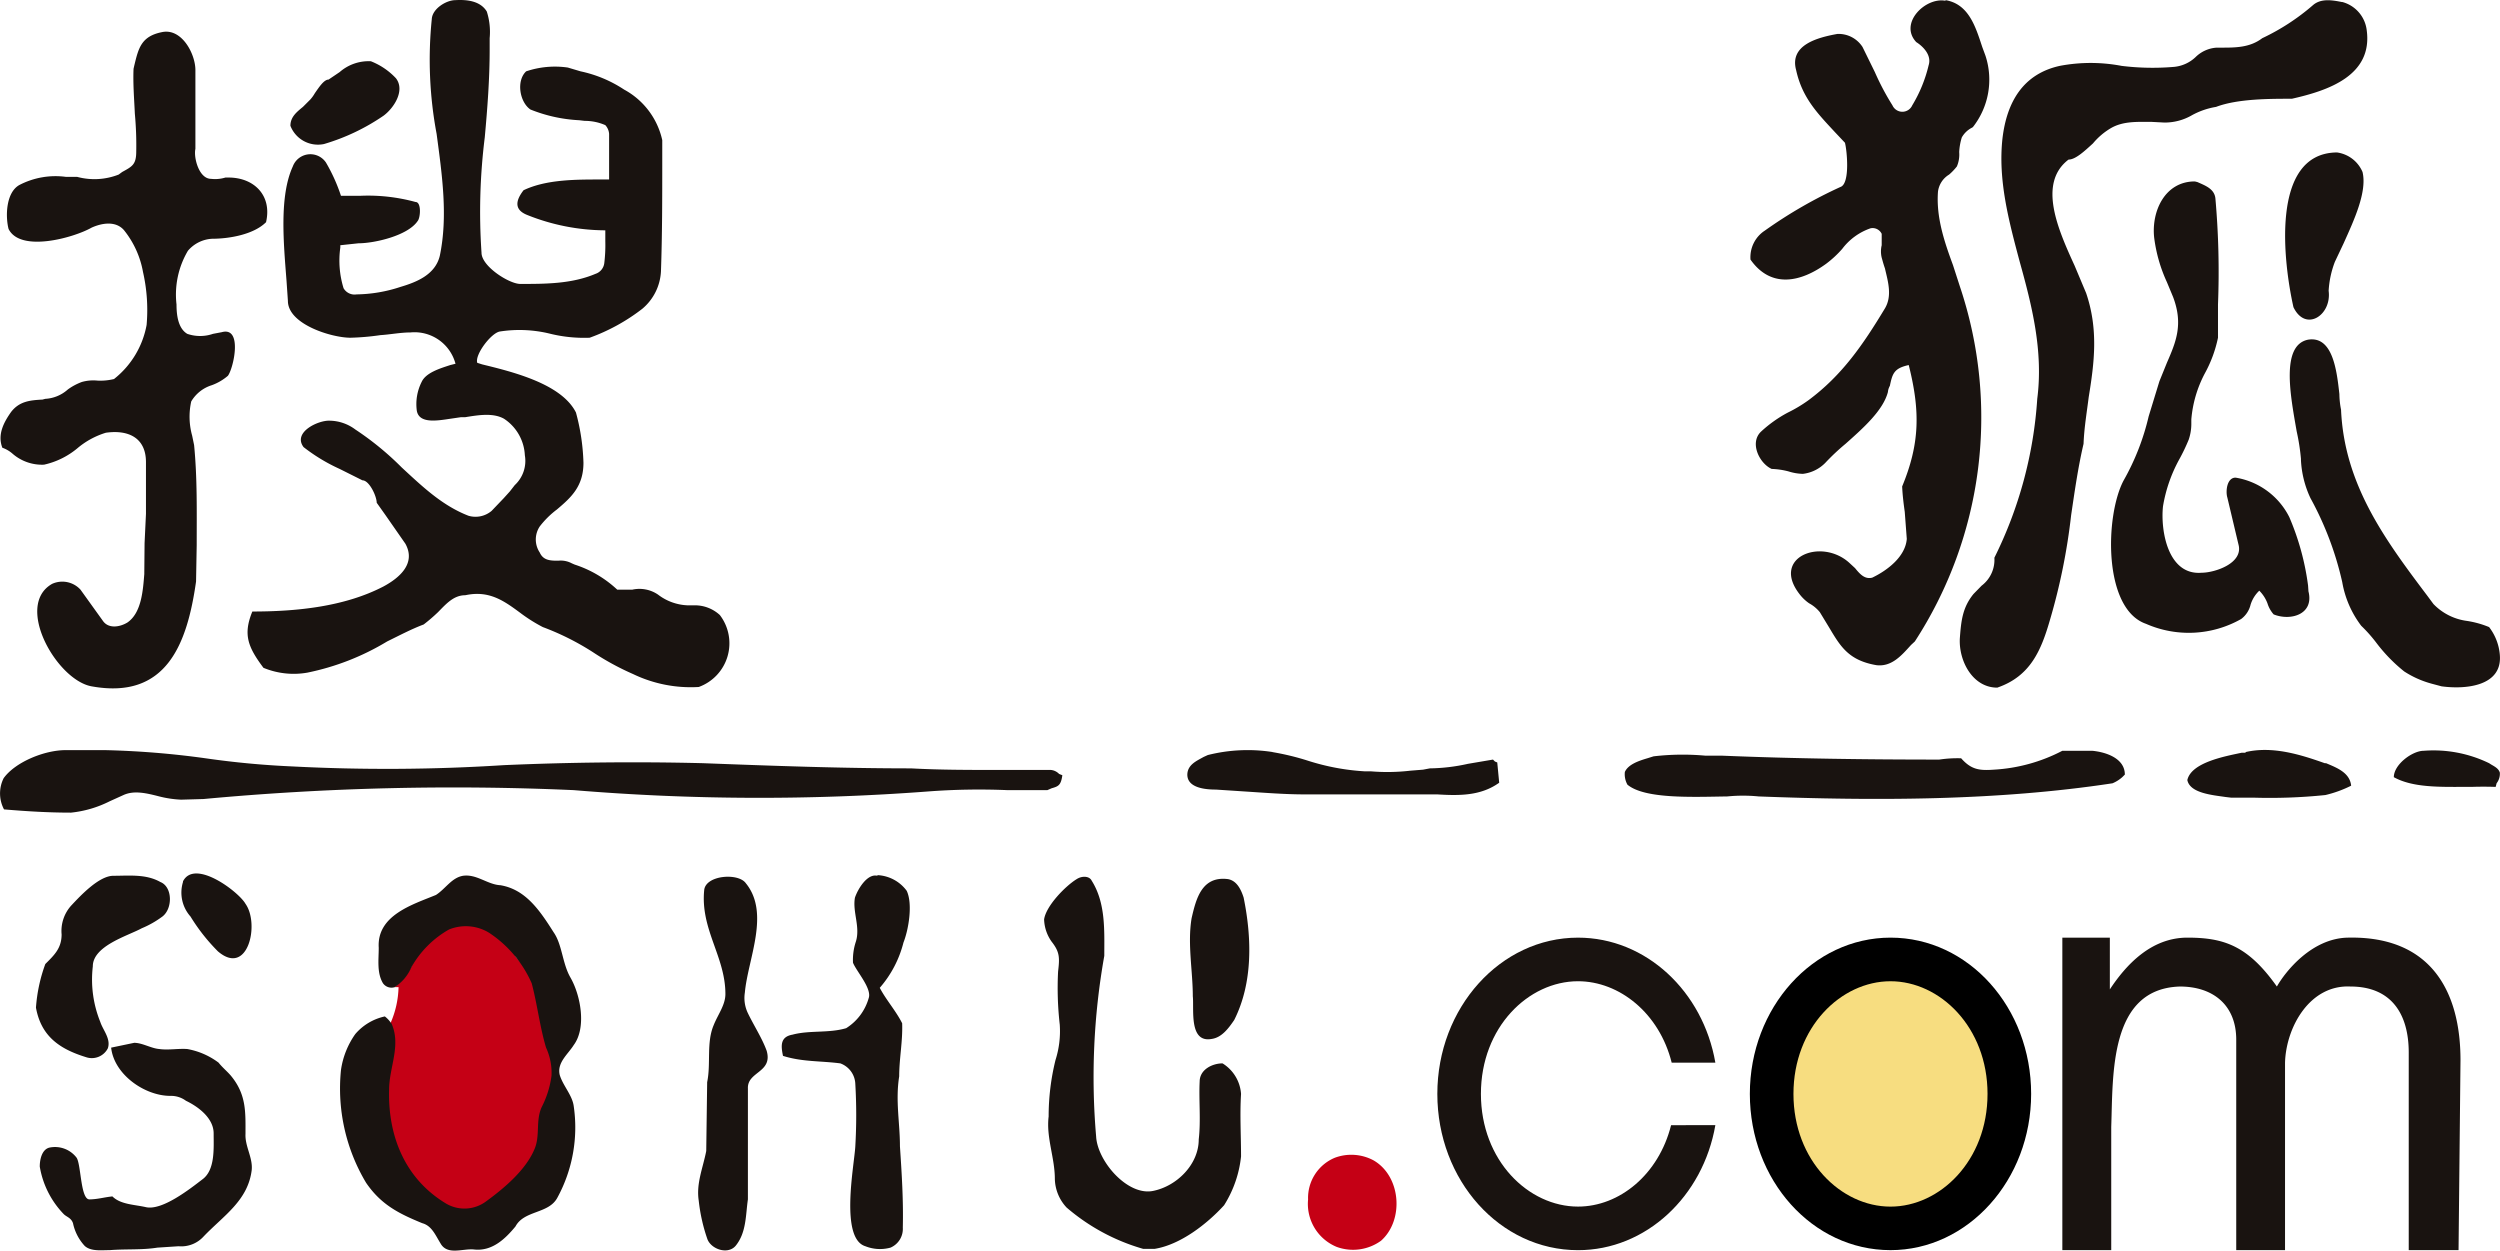 <svg id="Layer_1" data-name="Layer 1" xmlns="http://www.w3.org/2000/svg" viewBox="0 0 270.001 135.066"><path d="M48.56,100.035a5.063,5.063,0,0,1,4.473.351,8.591,8.591,0,0,1,2.7,2.988c.675.846,1.764,1.476,2.043,2.673a66.075,66.075,0,0,0,1.62,7.173,8.08,8.08,0,0,1,.522,3.024,14.656,14.656,0,0,1-1.089,3.582c-.666,1.485-.144,3.168-.81,4.716a33.011,33.011,0,0,1-1.935,2.709,21.504,21.504,0,0,1-3.375,3.06,4.002,4.002,0,0,1-4.392.243,15.018,15.018,0,0,1-3.798-3.303,15.59,15.59,0,0,1-2.709-9.459c.144-2.358,1.449-4.923.36-7.281a10.203,10.203,0,0,0,.873-3.897h-.459A5.933,5.933,0,0,0,44.447,104.292a10.116,10.116,0,0,1,4.05-4.257Z" fill="#c50015"/><path d="M255.604,3.245A3.588,3.588,0,0,0,252.964.215h-.06c-1.02-.2-2.22-.41-3.09.33a23.919,23.919,0,0,1-5.49,3.58c-1.34,1.02-2.88,1.02-4.43,1.02h-.49a3.572,3.572,0,0,0-2.28,1.02,3.892,3.892,0,0,1-2.36,1.06,27.349,27.349,0,0,1-5.63-.11,17.863,17.863,0,0,0-6.68,0c-3.97.88-5.73,3.91-6.19,7.87-.48,4.47.67,8.8,1.86,13.26,1.31,4.71,2.57,9.63,1.9,14.83A45.064,45.064,0,0,1,215.394,60.235a3.499,3.499,0,0,1-1.38,3.02l-.87.89c-1.2,1.47-1.34,2.91-1.48,4.78-.14,2.43,1.37,5.34,4.04,5.34,3.59-1.23,4.75-4.04,5.7-7.34a66.078,66.078,0,0,0,2.28-11.29c.38-2.56.74-5.14,1.34-7.7.07-1.76.35-3.38.56-5.06.6-3.69,1.06-7.28-.28-11.22l-1.24-2.95c-1.75-3.83-4.04-8.9-.66-11.47.74,0,1.69-.88,2.64-1.75a7.391,7.391,0,0,1,1.89-1.62c1.35-.81,2.96-.7,4.47-.7l1.34.07a5.855,5.855,0,0,0,3.02-.81,8.166,8.166,0,0,1,2.57-.88c2.32-.88,5.76-.88,8.19-.88C251.434,9.785,256.284,8.165,255.604,3.245ZM77.744,66.425a3.978,3.978,0,0,0-2.63-1.05h-.88A5.592,5.592,0,0,1,71.064,64.215a3.568,3.568,0,0,0-2.78-.53H66.664a12.243,12.243,0,0,0-4.6-2.71l-.32-.14a2.524,2.524,0,0,0-1.44-.28c-.81,0-1.62,0-2.01-.88a2.539,2.539,0,0,1,0-2.82,9.626,9.626,0,0,1,1.84-1.82c1.54-1.3,2.88-2.5,2.88-5.06a23.13,23.13,0,0,0-.81-5.42c-1.55-3.1-6.82-4.39-10.13-5.2l-.53-.17c-.28-.88,1.49-3.21,2.43-3.38a13.819,13.819,0,0,1,5.49.25,15.397,15.397,0,0,0,4.22.42,20.794,20.794,0,0,0,5.69-3.13,5.637,5.637,0,0,0,2.01-4.04c.14-3.98.14-7.95.14-11.99V15.135a8.227,8.227,0,0,0-4.12-5.46A13.654,13.654,0,0,0,62.704,7.705l-1.38-.41a9.73,9.73,0,0,0-4.5.41c-1.09,1.03-.7,3.32.46,4.12a16.257,16.257,0,0,0,5.27,1.16l.6.07a5.491,5.491,0,0,1,2.22.46,1.568,1.568,0,0,1,.41.94v4.93h-.94c-2.71,0-5.87,0-8.3,1.16-.81,1.05-1.09,2.08.39,2.67a22.818,22.818,0,0,0,8.44,1.66v1.19a16.274,16.274,0,0,1-.11,2.35,1.396,1.396,0,0,1-.95,1.16C61.744,30.665,58.904,30.665,56.194,30.665c-1.2,0-4.19-1.9-4.19-3.37a64.827,64.827,0,0,1,.35-12.45c.29-3.16.53-6.33.53-9.49V4.125a7.226,7.226,0,0,0-.31-2.88c-.7-1.16-2.18-1.3-3.38-1.23-1.02,0-2.5.94-2.56,2.04a43.407,43.407,0,0,0,.52,12.4c.6,4.48,1.23,8.9.35,13.15-.479,2.05-2.49,2.86-4.25,3.38a15.687,15.687,0,0,1-4.75.81,1.367,1.367,0,0,1-1.4-.67,10.123,10.123,0,0,1-.35-4.39v-.25l1.97-.21c1.68,0,5.34-.81,6.4-2.43.28-.35.41-2.03-.25-2.03A19.397,19.397,0,0,0,38.934,21.145H36.824A18.661,18.661,0,0,0,35.204,17.555a2.025,2.025,0,0,0-3.58.42c-1.48,3.23-.99,8.3-.68,12.34l.15,2.18c0,2.54,4.74,3.98,6.75,3.98a26.574,26.574,0,0,0,3.23-.28c1.1-.07,2.18-.29,3.24-.29a4.579,4.579,0,0,1,4.88,3.38l-.56.14c-1.06.35-2.64.81-3.1,1.83a5.328,5.328,0,0,0-.52,3.09c.24,1.44,2.21,1.09,3.62.88l1.16-.17h.46c1.37-.22,2.99-.5,4.18.17a5.003,5.003,0,0,1,2.25,3.94,3.563,3.563,0,0,1-1.09,3.229l-.53.68-.66.73L53.094,55.175a2.69,2.69,0,0,1-2.49.53c-2.85-1.1-5-3.17-7.21-5.21a31.794,31.794,0,0,0-5.02-4.11,4.717,4.717,0,0,0-2.75-.95c-1.23-.07-4.04,1.24-2.84,2.85A19.213,19.213,0,0,0,36.684,50.645l2.46,1.23c.74,0,1.54,1.72,1.54,2.42l.95,1.34,2.15,3.09c1.16,2.11-.6,3.66-2.36,4.61-4.25,2.21-9.45,2.71-14.17,2.71-1.02,2.49-.479,3.83,1.2,6.08a8.528,8.528,0,0,0,4.74.52,27.037,27.037,0,0,0,8.62-3.37c1.37-.67,2.63-1.34,3.94-1.83a18.058,18.058,0,0,0,1.55-1.33c.87-.88,1.68-1.83,2.95-1.83,2.63-.57,4.26.67,6.01,1.96a17.058,17.058,0,0,0,2.36,1.48,28.216,28.216,0,0,1,5.41,2.71,28.444,28.444,0,0,0,4.33,2.36,14.383,14.383,0,0,0,7.1,1.4A5.019,5.019,0,0,0,77.744,66.425Zm133.18-37.79c-.95-2.57-1.83-5.2-1.62-7.95a2.526,2.526,0,0,1,1.2-1.83,6.273,6.273,0,0,0,.84-.88,3.271,3.271,0,0,0,.25-1.55,6.408,6.408,0,0,1,.28-1.58,2.627,2.627,0,0,1,1.09-1.05l.11-.07a8.295,8.295,0,0,0,1.36-7.7l-.35-.95c-.73-2.22-1.47-4.64-3.97-5.06V.085c-2.15-.42-5.06,2.42-3.16,4.46.73.46,1.69,1.41,1.34,2.5a15.045,15.045,0,0,1-1.77,4.33,1.171,1.171,0,0,1-2.14,0,27.541,27.541,0,0,1-1.9-3.59l-1.33-2.71a3.077,3.077,0,0,0-2.71-1.41c-2.18.39-5.2,1.2-4.46,3.91.66,3.02,2.35,4.71,4.24,6.75l1.03,1.09c.21.74.59,4.43-.49,4.78a49.502,49.502,0,0,0-8.16,4.71,3.429,3.429,0,0,0-1.55,3.13c2.22,3.16,5.45,2.43,8.16.46a11.314,11.314,0,0,0,1.75-1.62,6.457,6.457,0,0,1,3.06-2.22,1.085,1.085,0,0,1,1.2.6v1.23a2.885,2.885,0,0,0,0,1.34c.11.39.21.77.35,1.16.32,1.4.81,2.95,0,4.32-2.36,3.91-4.61,7.21-8.26,9.92a15.138,15.138,0,0,1-2.22,1.33,13.728,13.728,0,0,0-2.88,2.04c-1.3,1.2-.21,3.45,1.13,4.05a8.089,8.089,0,0,1,1.83.271,5.465,5.465,0,0,0,1.54.26,4.027,4.027,0,0,0,2.43-1.2,24.008,24.008,0,0,1,2.17-2.04c1.9-1.69,4.05-3.59,4.58-5.59a1.665,1.665,0,0,1,.21-.67c.28-1.3.42-1.9,2.04-2.25,1.26,5,1.19,8.51-.71,13.11.04.92.15,1.83.28,2.75l.22,2.92c-.15,1.89-2.04,3.37-3.73,4.18-.81.21-1.34-.39-1.86-1.03l-.64-.59c-3.02-2.71-8.43-.59-5.37,3.38a4.604,4.604,0,0,0,1.05,1.01,3.891,3.891,0,0,1,1.16.96l1.02,1.68c1.2,2.01,2.08,3.52,5.07,4.04,1.68.22,2.77-1.09,3.76-2.18l.41-.38A44.401,44.401,0,0,0,211.664,30.925ZM22.934,25.785c1.83,0,4.47-.46,5.8-1.79.67-2.92-1.33-4.82-4.04-4.82h-.35a3.787,3.787,0,0,1-1.55.14c-1.3,0-1.9-2.28-1.69-3.24v-8.5c0-1.76-1.47-4.54-3.59-4.11-2.28.45-2.56,1.75-3.02,3.65l-.07.31c-.07,1.62.07,3.31.14,4.86a36.82,36.82,0,0,1,.15,4.07c0,1.42-.43,1.62-1.52,2.22l-.38.28a7.175,7.175,0,0,1-4.47.25H7.144a8.443,8.443,0,0,0-5.06.88C.644,20.795.574,23.355.924,24.725c1.27,2.57,7.03.96,8.97-.14,1.15-.52,2.64-.74,3.51.29a9.999,9.999,0,0,1,2.04,4.5,18.507,18.507,0,0,1,.39,5.72,9.642,9.642,0,0,1-3.52,5.84,6.124,6.124,0,0,1-1.79.17,4.554,4.554,0,0,0-1.69.15,6.265,6.265,0,0,0-1.51.81,3.974,3.974,0,0,1-2.43,1.01l-.31.08c-1.38.07-2.5.2-3.38,1.33C.434,45.575-.306,46.915.254,48.355a3.387,3.387,0,0,1,1.13.67,4.849,4.849,0,0,0,3.37,1.16A8.5,8.5,0,0,0,8.344,48.425,8.676,8.676,0,0,1,11.434,46.735c2.5-.35,4.33.6,4.33,3.17v5.59l-.15,3.16-.03,3.2v.14c-.14,1.69-.28,4.19-1.83,5.24-.81.49-2.03.7-2.64-.18L8.694,63.685a2.657,2.657,0,0,0-3.06-.63c-4.11,2.32.5,10.4,4.26,11.07C18.014,75.595,20.224,69.485,21.174,62.805l.07-3.94c0-3.58.07-7.21-.28-10.79l-.21-1.02a7.596,7.596,0,0,1-.1-3.7,3.927,3.927,0,0,1,2.21-1.75,5.614,5.614,0,0,0,1.75-1.02c.61-.81,1.62-5.34-.66-4.71l-.95.18a4.269,4.269,0,0,1-2.78,0c-1.01-.6-1.16-2.08-1.16-3.17a9.29,9.29,0,0,1,1.23-5.8A3.681,3.681,0,0,1,22.934,25.785ZM42.764,8.455a7.413,7.413,0,0,0-2.71-1.84A4.753,4.753,0,0,0,36.684,7.785l-1.2.81c-.49,0-1.02.81-1.48,1.47a4.061,4.061,0,0,1-.479.67l-.81.81c-.68.56-1.35,1.09-1.35,2.04A3.186,3.186,0,0,0,34.994,15.555a22.643,22.643,0,0,0,6.43-3.06C42.524,11.685,43.784,9.785,42.764,8.455ZM255.154,18.575a3.513,3.513,0,0,0-2.76-2.11c-7.29.06-5.75,12.04-4.7,16.71,1.31,2.73,4.15.87,3.8-1.77a10.431,10.431,0,0,1,.67-3.12l.95-2.01C254.204,23.845,255.674,20.725,255.154,18.575Zm-5.84,45.29-.04-.61a27.809,27.809,0,0,0-2.03-7.41,7.913,7.913,0,0,0-5.8-4.26c-.95,0-1.09,1.49-.89,2.15l1.2,5.06c.57,2.04-2.56,3.06-3.97,3.06-3.65.311-4.46-4.54-4.18-7.17a15.91,15.91,0,0,1,1.75-5.06,20.269,20.269,0,0,0,1.03-2.15,5.347,5.347,0,0,0,.28-1.61v-.57a12.827,12.827,0,0,1,1.47-4.99,13.788,13.788,0,0,0,1.41-3.83V32.885a89.78,89.78,0,0,0-.28-11.46c-.11-1.02-1.06-1.37-1.94-1.76l-.28-.07c-3.24,0-4.71,3.23-4.39,6.09a16.332,16.332,0,0,0,1.37,4.78l.67,1.61c1.12,2.96.31,4.86-.67,7.11l-.81,2-1.16,3.79a25.95,25.95,0,0,1-2.71,6.93c-2,3.8-2.22,13.86,2.43,15.47a11.466,11.466,0,0,0,10.27-.521,2.713,2.713,0,0,0,1.02-1.55,3.534,3.534,0,0,1,.94-1.51,3.842,3.842,0,0,1,.88,1.36,3.249,3.249,0,0,0,.67,1.2C247.384,67.095,249.944,66.355,249.314,63.865Zm20.67,6.88a5.668,5.668,0,0,0-1.16-3.02,10.368,10.368,0,0,0-2.42-.67,6.116,6.116,0,0,1-3.59-1.82l-.66-.89c-4.58-6.07-8.97-12.02-9.32-20.1a9.17,9.17,0,0,1-.18-1.69c-.28-2.5-.7-6.3-3.38-5.87-2.98.6-1.89,6.12-1.23,9.91a23.008,23.008,0,0,1,.46,2.96V49.695a10.878,10.878,0,0,0,1.03,4.11,34.555,34.555,0,0,1,3.43,9.07,10.819,10.819,0,0,0,2.05,4.71,15.867,15.867,0,0,1,1.68,1.9,17.297,17.297,0,0,0,2.96,3.03,10.453,10.453,0,0,0,2.99,1.33l1.05.28C266.264,74.475,270.264,74.125,269.984,70.745ZM161.704,82.345l-.25-.1-.21-.21-2.71.46a19.979,19.979,0,0,1-4.11.49l-.74.14-1.37.11a21.492,21.492,0,0,1-4.25.07h-.67a24.828,24.828,0,0,1-6.08-1.13,27.971,27.971,0,0,0-3.9-.95h.06a17.609,17.609,0,0,0-7.03.32l-.46.21c-.74.42-1.68.81-1.75,1.83-.07,1.55,2.04,1.69,3.09,1.69l3.2.21c2.15.14,4.29.31,6.4.31h14.31c2.43.15,4.71.15,6.68-1.26Zm89.51.08h-.14c-2.67-.95-5.66-1.87-8.55-1.2v.07h-.42c-1.83.39-5.44,1.05-5.87,2.95.28,1.42,2.71,1.62,4.12,1.83l.59.07h2.39a58.43,58.43,0,0,0,7.81-.28,12.655,12.655,0,0,0,2.78-1.01C253.784,83.445,252.374,82.915,251.214,82.425Zm-25.25-1.34h-3.23a18.171,18.171,0,0,1-7.41,2.04c-1.55.11-2.43,0-3.52-1.23a13.341,13.341,0,0,0-2.36.14c-7.8,0-15.61-.1-23.41-.42H184.204a27.066,27.066,0,0,0-5.62.07l-.67.21c-.95.28-2.08.67-2.43,1.48a2.315,2.315,0,0,0,.28,1.37c1.86,1.55,6.93,1.33,10.79,1.27a17.192,17.192,0,0,1,3.38,0c12.55.48,25.77.48,38.22-1.42a3.801,3.801,0,0,0,1.05-.66l.28-.28C229.484,81.895,227.444,81.225,225.964,81.085Zm-111.58,2.5a1.42,1.42,0,0,0-.89-.43h-5.66c-3.16,0-6.32,0-9.45-.17-7.49,0-15.05-.28-22.46-.56-7.18-.18-14.31-.1-21.49.21a197.992,197.992,0,0,1-22.85.14,93.985,93.985,0,0,1-9.39-.88,94.123,94.123,0,0,0-10.82-.88H7.074c-2.25,0-5.41,1.27-6.68,3.03a3.674,3.674,0,0,0,.04,3.37c2.49.21,4.82.35,7.24.35a12.025,12.025,0,0,0,4.18-1.23l1.48-.67c1.16-.53,2.5-.2,3.87.15a11.577,11.577,0,0,0,2.36.35l2.42-.07a291.497,291.497,0,0,1,39.98-.96,242.127,242.127,0,0,0,38.18.15,73.079,73.079,0,0,1,8.65-.15h4.32l.46-.2c.73-.21,1.01-.32,1.16-1.41ZM269.984,83.445c-.14-.46-.59-.67-.94-.88l-.22-.14a13.726,13.726,0,0,0-7.06-1.34c-1.23,0-3.23,1.48-3.23,2.85,2,1.12,4.91,1.05,7.41,1.05h.95q1.321-.045,2.64,0l.1-.39A1.675,1.675,0,0,0,269.984,83.445Zm-172.06,12.76a4.172,4.172,0,0,0-3.16-1.69v.07c-1.09-.27-2.11,1.41-2.43,2.36-.28,1.54.6,3.16.1,4.75a6.296,6.296,0,0,0-.31,2.28c.38.95,2.08,2.81,1.69,3.84a5.656,5.656,0,0,1-2.43,3.23c-1.9.56-3.93.2-5.8.7-1.37.24-1.23,1.27-1.02,2.29,2.08.66,4.05.53,6.19.81a2.455,2.455,0,0,1,1.62,2.21,58.503,58.503,0,0,1,0,6.75c-.11,2.03-1.69,9.95,1.09,10.79a4.272,4.272,0,0,0,2.71.15,2.202,2.202,0,0,0,1.33-2.16c.07-2.91-.11-5.79-.31-8.78,0-2.57-.5-4.92-.08-7.56,0-1.94.39-3.76.32-5.73-.67-1.34-1.72-2.5-2.42-3.83a11.857,11.857,0,0,0,2.56-4.89C98.134,100.385,98.594,97.615,97.924,96.205Zm36.11,21.94a4.22,4.22,0,0,0-2-3.3c-1.09,0-2.47.66-2.47,1.97-.1,1.99.14,4.17-.1,6.25,0,2.71-2.39,5.06-4.96,5.56-2.74.53-5.97-3.2-6.12-5.87a74.609,74.609,0,0,1,.88-19.52c0-2.71.17-5.69-1.36-8.12-.26-.53-1.07-.53-1.62-.17-1.2.73-3.31,2.88-3.52,4.35a4.372,4.372,0,0,0,.81,2.4c.88,1.12.88,1.72.7,3.23a34.924,34.924,0,0,0,.18,5.73,10.257,10.257,0,0,1-.46,3.83,25.366,25.366,0,0,0-.74,6.09c-.28,2.28.67,4.46.67,6.75a4.675,4.675,0,0,0,1.27,3.09,21.946,21.946,0,0,0,8.26,4.46h1.26c2.78-.45,5.66-2.7,7.49-4.71a12.265,12.265,0,0,0,1.83-5.271C134.034,122.675,133.894,120.355,134.034,118.145Zm-51.23-4.65c-.49-1.36-1.37-2.7-2.03-4.07a3.771,3.771,0,0,1-.33-2.22c.33-3.65,2.75-8.57.11-11.81-.81-1.16-4.35-.88-4.5.74-.42,4.25,2.29,7.18,2.29,11.22,0,1.19-.81,2.21-1.27,3.37-.8,1.9-.28,4.12-.7,6.15l-.1,7.43c-.35,1.82-1.1,3.51-.81,5.37a18.716,18.716,0,0,0,.91,4.08c.35,1.12,2.18,1.8,3.06.81,1.19-1.44,1.09-3.34,1.34-5.03V117.545C80.704,115.715,83.474,115.855,82.804,113.495Z" fill="#191310"/><path d="M134.314,96.945c-.28-.88-.74-1.83-1.69-2-2.84-.36-3.45,2.14-3.93,4.22-.46,2.77.13,5.689.13,8.43.15,1.37-.45,5.07,2.04,4.61,1.09-.15,1.83-1.16,2.43-2.04C135.334,106.115,135.194,101.265,134.314,96.945Zm-117-1.69c-1.55-.88-3.38-.67-5.07-.67-1.55,0-3.55,2.15-4.5,3.16A4.09,4.09,0,0,0,6.654,100.915c0,1.51-.81,2.25-1.76,3.2a17.108,17.108,0,0,0-1.01,4.71c.56,3.1,2.56,4.47,5.41,5.35a1.944,1.944,0,0,0,2.35-.95c.36-1.02-.53-1.98-.81-2.85a12.228,12.228,0,0,1-.81-6.01c0-2.22,3.8-3.3,5.28-4.11a10.318,10.318,0,0,0,2.14-1.2C18.674,98.245,18.674,95.785,17.314,95.255Zm9.2,2.36c-.7-1.27-5.48-4.92-6.75-2.43v.07a3.884,3.884,0,0,0,.81,3.73,20.43,20.43,0,0,0,2.96,3.76C26.774,105.525,28.064,99.795,26.514,97.615ZM60.454,116.105c-.32-1.34.87-2.22,1.51-3.24,1.4-1.89.74-5.38-.35-7.28-.89-1.54-.89-3.58-1.83-4.91-1.49-2.36-3.02-4.61-5.73-5.07-1.41-.07-2.57-1.229-4.05-1.02-1.23.21-1.89,1.41-2.92,2.07-2.49,1.03-6.4,2.18-6.18,5.7,0,1.271-.22,2.71.46,3.84a1.125,1.125,0,0,0,1.26.42,4.795,4.795,0,0,0,1.82-2.18,10.716,10.716,0,0,1,4.05-4.05,4.815,4.815,0,0,1,4.32.35,12.612,12.612,0,0,1,4.61,5.46c.6,2.25.87,4.67,1.55,6.95a6.484,6.484,0,0,1,.59,3.03,10.327,10.327,0,0,1-1.05,3.37c-.7,1.51-.14,3.13-.81,4.61-.94,2.22-3.27,4.19-5.2,5.59a3.913,3.913,0,0,1-4.26.28c-4.46-2.64-6.36-7.27-6.22-12.34,0-2.39,1.3-4.74.28-7.1a.694.694,0,0,0-.1-.14,3.155,3.155,0,0,0-.64-.67,5.82,5.82,0,0,0-3.19,1.9,8.884,8.884,0,0,0-1.55,3.9,19.822,19.822,0,0,0,2.71,12.16c1.61,2.36,3.51,3.32,6.07,4.37,1.03.28,1.42,1.29,1.97,2.18.74,1.33,2.43.53,3.62.66,1.97.22,3.38-1.16,4.48-2.49.94-1.76,3.58-1.34,4.52-3.1a15.848,15.848,0,0,0,1.77-9.88C61.814,118.285,60.804,117.265,60.454,116.105Zm193.12-14.84c-3.91.07-6.75,3.66-7.67,5.28-3.12-4.4-5.7-5.28-9.67-5.28-3.97,0-6.68,3.03-8.37,5.59v-5.59h-5.13v33.75h5.28v-13.29c.2-5.72-.22-14.94,7.41-15.18,3.66,0,6.09,2.07,6.09,5.73v22.74h5.27v-20.25c.11-3.83,2.67-8.44,7.07-8.22,4.46,0,6.29,3.02,6.29,7.13v21.34h5.38l.21-20.53C265.734,107.205,262.644,101.065,253.574,101.265ZM26.514,122.465c0-2.35.11-4.25-1.58-6.29-.39-.46-.91-.88-1.33-1.41a7.955,7.955,0,0,0-3.38-1.47c-1.01-.07-2.04.14-3.02,0-.88-.07-1.83-.67-2.71-.67l-2.49.52c.31,2.89,3.61,5.21,6.4,5.21a2.709,2.709,0,0,1,1.68.53c1.38.66,2.99,1.9,2.99,3.52,0,1.61.18,3.97-1.23,4.98-1.34,1.03-4.33,3.38-6.08,2.99-1.2-.28-2.75-.28-3.62-1.16-.81.07-1.62.32-2.5.32-.95-.03-.88-3.76-1.37-4.5A2.933,2.933,0,0,0,5.324,123.945c-.81.21-1.03,1.3-1.03,2.04a9.673,9.673,0,0,0,2.58,5.13c.31.32.8.39,1.01.99a5.152,5.152,0,0,0,1.27,2.46c.67.6,1.76.45,2.7.45,1.77-.14,3.45,0,5.14-.27l2.29-.15a3.254,3.254,0,0,0,2.7-1.05c2.15-2.25,4.79-3.87,5.2-7.17C27.324,125.035,26.444,123.805,26.514,122.465Z" fill="#191310"/><path d="M201.468,105.381a12.888,12.888,0,0,1,8.118,1.089,9.371,9.371,0,0,1,4.428,4.923,16.554,16.554,0,0,1,.495,12.169,9.887,9.887,0,0,1-5.13,6.111c-4.185,2.043-10.198,1.512-13.366-1.755a13.755,13.755,0,0,1-3.582-9.567,14.691,14.691,0,0,1,2.844-9.315A9.862,9.862,0,0,1,201.468,105.381Z" fill="#f7dd80"/><path d="M144.163,125.038a5.085,5.085,0,0,1,4.176.279c2.988,1.719,3.312,6.471.81,8.685a5.155,5.155,0,0,1-4.779.666,5.018,5.018,0,0,1-3.096-5.13A4.691,4.691,0,0,1,144.163,125.038Z" fill="#c50015"/><path d="M180.479,121.519c-1.341,5.346-5.589,8.793-10.053,8.793-5.346,0-10.486-4.959-10.486-12.169s5.139-12.169,10.486-12.169c4.464,0,8.784,3.447,10.117,8.793h4.716c-1.332-7.695-7.488-13.501-14.833-13.501-8.37,0-15.193,7.56-15.193,16.876s6.75,16.876,15.193,16.876c7.344,0,13.501-5.805,14.833-13.501Z" fill="#191310"/><path d="M204.174,101.265c-8.37,0-15.19,7.56-15.19,16.88,0,9.31,6.75,16.87,15.19,16.87,8.36,0,15.19-7.56,15.19-16.87C219.364,108.825,212.614,101.265,204.174,101.265Zm10.48,16.88c0,7.21-5.14,12.17-10.48,12.17-5.34,0-10.48-4.96-10.48-12.17s5.14-12.17,10.48-12.17C209.514,105.975,214.654,110.935,214.654,118.145Z" fill-rule="evenodd"/></svg>